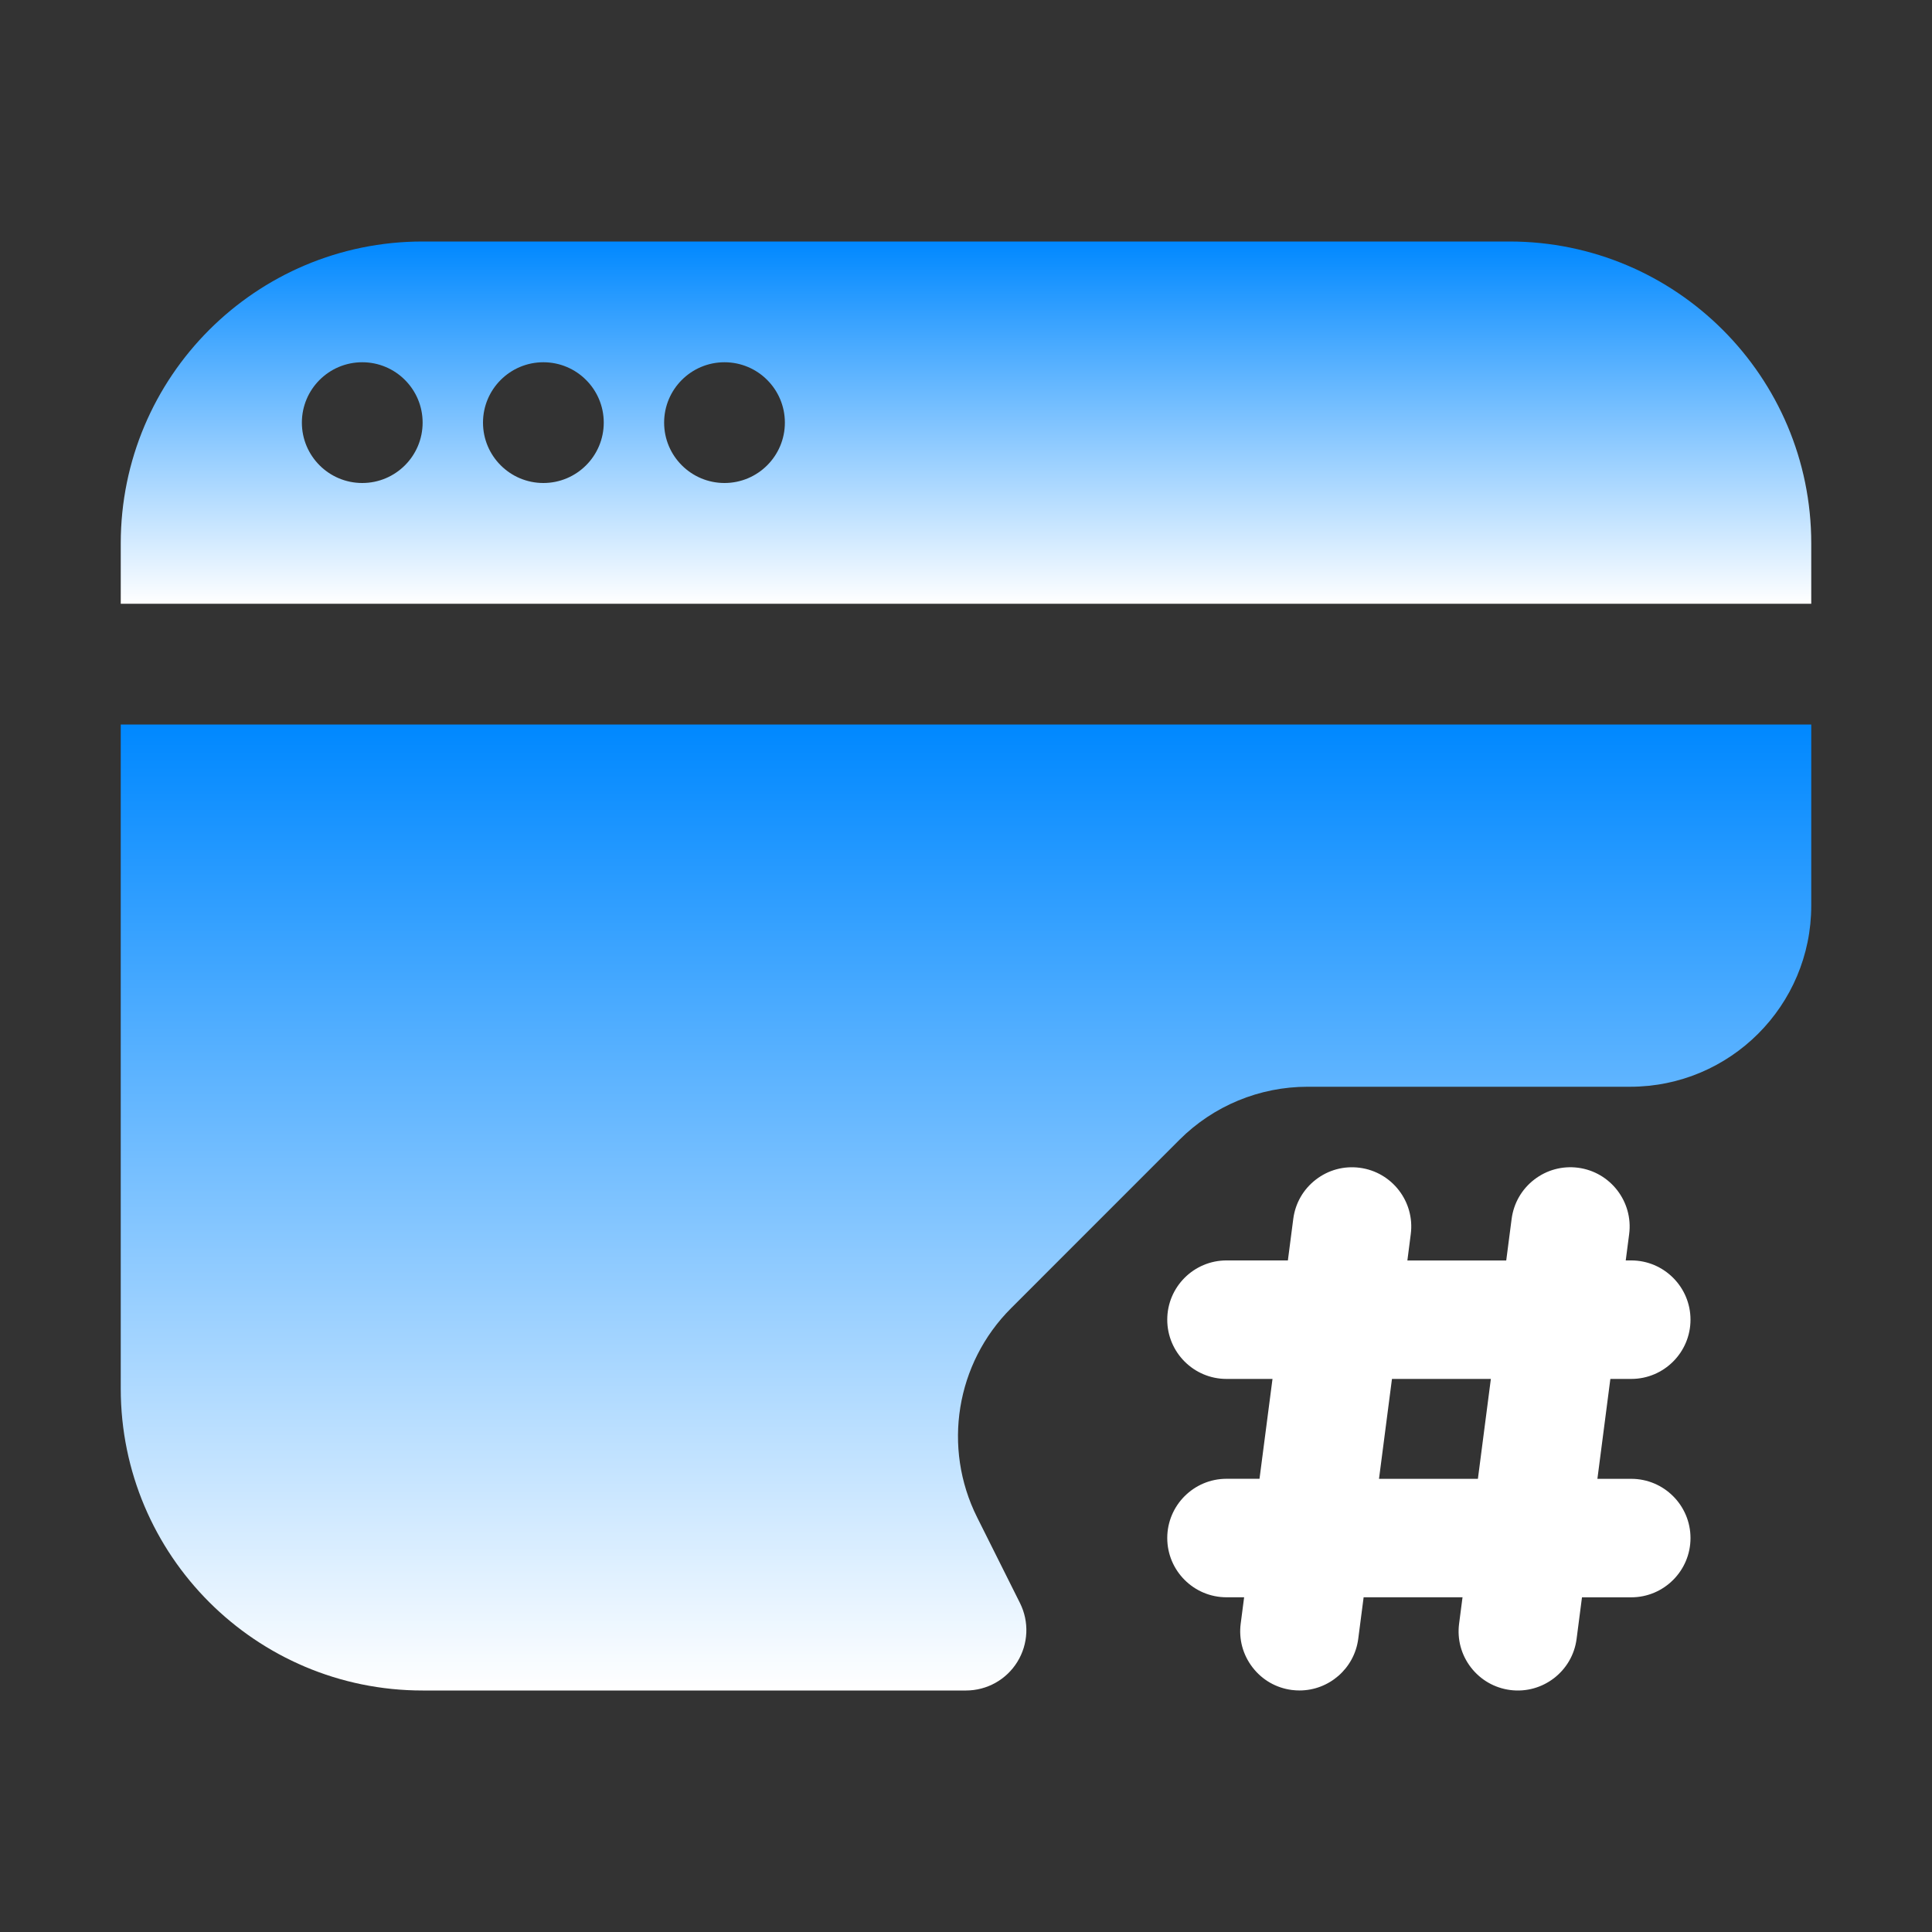<svg width="48" height="48" viewBox="0 0 48 48" fill="none" xmlns="http://www.w3.org/2000/svg">
<rect x="0" y="0" width="48" height="48" fill="#333333" stroke="none"/>
<mask id="mask0_417_757" style="mask-type:luminance" maskUnits="userSpaceOnUse" x="0" y="0" width="48" height="48">
<path d="M48 0H0V48H48V0Z" fill="white"/>
</mask>
<g mask="url(#mask0_417_757)">
<path fill-rule="evenodd" clip-rule="evenodd" d="M3 21C3 16.858 3 20.25 3 18H45C45 21.75 45 16.858 45 21V22.5C45 24.985 42.985 27 40.5 27H32.485C31.292 27 30.147 27.474 29.303 28.318L25.119 32.503C23.749 33.872 23.41 35.965 24.276 37.697L25.342 39.829C25.574 40.294 25.549 40.846 25.276 41.288C25.003 41.731 24.52 42 24 42H10.5C6.358 42 3 38.642 3 34.5V21Z" fill="url(#paint0_linear_417_757)"/>
<path fill-rule="evenodd" clip-rule="evenodd" d="M10.5 6C6.358 6 3 9.358 3 13.5V15H45V13.5C45 9.358 41.642 6 37.5 6H10.5ZM9 12C9.828 12 10.5 11.328 10.5 10.5C10.5 9.672 9.828 9 9 9C8.172 9 7.5 9.672 7.5 10.5C7.5 11.328 8.172 12 9 12ZM13.5 12C14.328 12 15 11.328 15 10.5C15 9.672 14.328 9 13.5 9C12.672 9 12 9.672 12 10.5C12 11.328 12.672 12 13.5 12ZM19.5 10.5C19.5 11.328 18.828 12 18 12C17.172 12 16.5 11.328 16.5 10.5C16.5 9.672 17.172 9 18 9C18.828 9 19.5 9.672 19.5 10.5Z" fill="url(#paint1_linear_417_757)"/>
</g>
<path d="M40.528 36.741H39.687L40.009 34.259H40.528C41.34 34.259 42 33.599 42 32.787C42 31.976 41.34 31.315 40.528 31.315H40.391L40.476 30.661C40.58 29.857 40.011 29.117 39.206 29.012C38.816 28.962 38.429 29.066 38.118 29.306C37.807 29.546 37.607 29.893 37.556 30.283L37.422 31.316H34.966L35.05 30.662C35.155 29.857 34.585 29.117 33.781 29.013C33.391 28.962 33.004 29.066 32.693 29.306C32.381 29.546 32.182 29.892 32.131 30.282L31.997 31.315H30.472C29.66 31.315 29 31.975 29 32.787C29 33.599 29.66 34.259 30.472 34.259H31.615L31.292 36.74H30.472C29.66 36.74 29 37.401 29 38.212C29 39.024 29.66 39.684 30.472 39.684H30.91L30.825 40.338C30.774 40.728 30.879 41.114 31.119 41.425C31.358 41.737 31.705 41.936 32.095 41.987C32.159 41.995 32.223 41.999 32.286 41.999C33.014 41.999 33.648 41.458 33.745 40.717L33.879 39.684H36.336L36.251 40.339C36.2 40.728 36.304 41.114 36.544 41.426C36.784 41.737 37.131 41.937 37.521 41.988C38.326 42.092 39.066 41.523 39.17 40.718L39.304 39.685H40.528C41.34 39.685 42 39.024 42 38.213C42 37.401 41.34 36.741 40.528 36.741ZM37.04 34.259L36.718 36.741H34.261L34.583 34.259L37.04 34.259Z" fill="white"/>
<defs>
<linearGradient id="paint0_linear_417_757" x1="24" y1="18" x2="24" y2="42" gradientUnits="userSpaceOnUse">
<stop stop-color="#0088FF"/>
<stop offset="1" stop-color="white"/>
</linearGradient>
<linearGradient id="paint1_linear_417_757" x1="24" y1="6" x2="24" y2="15" gradientUnits="userSpaceOnUse">
<stop stop-color="#0088FF"/>
<stop offset="1" stop-color="white"/>
</linearGradient>
</defs>
</svg>
